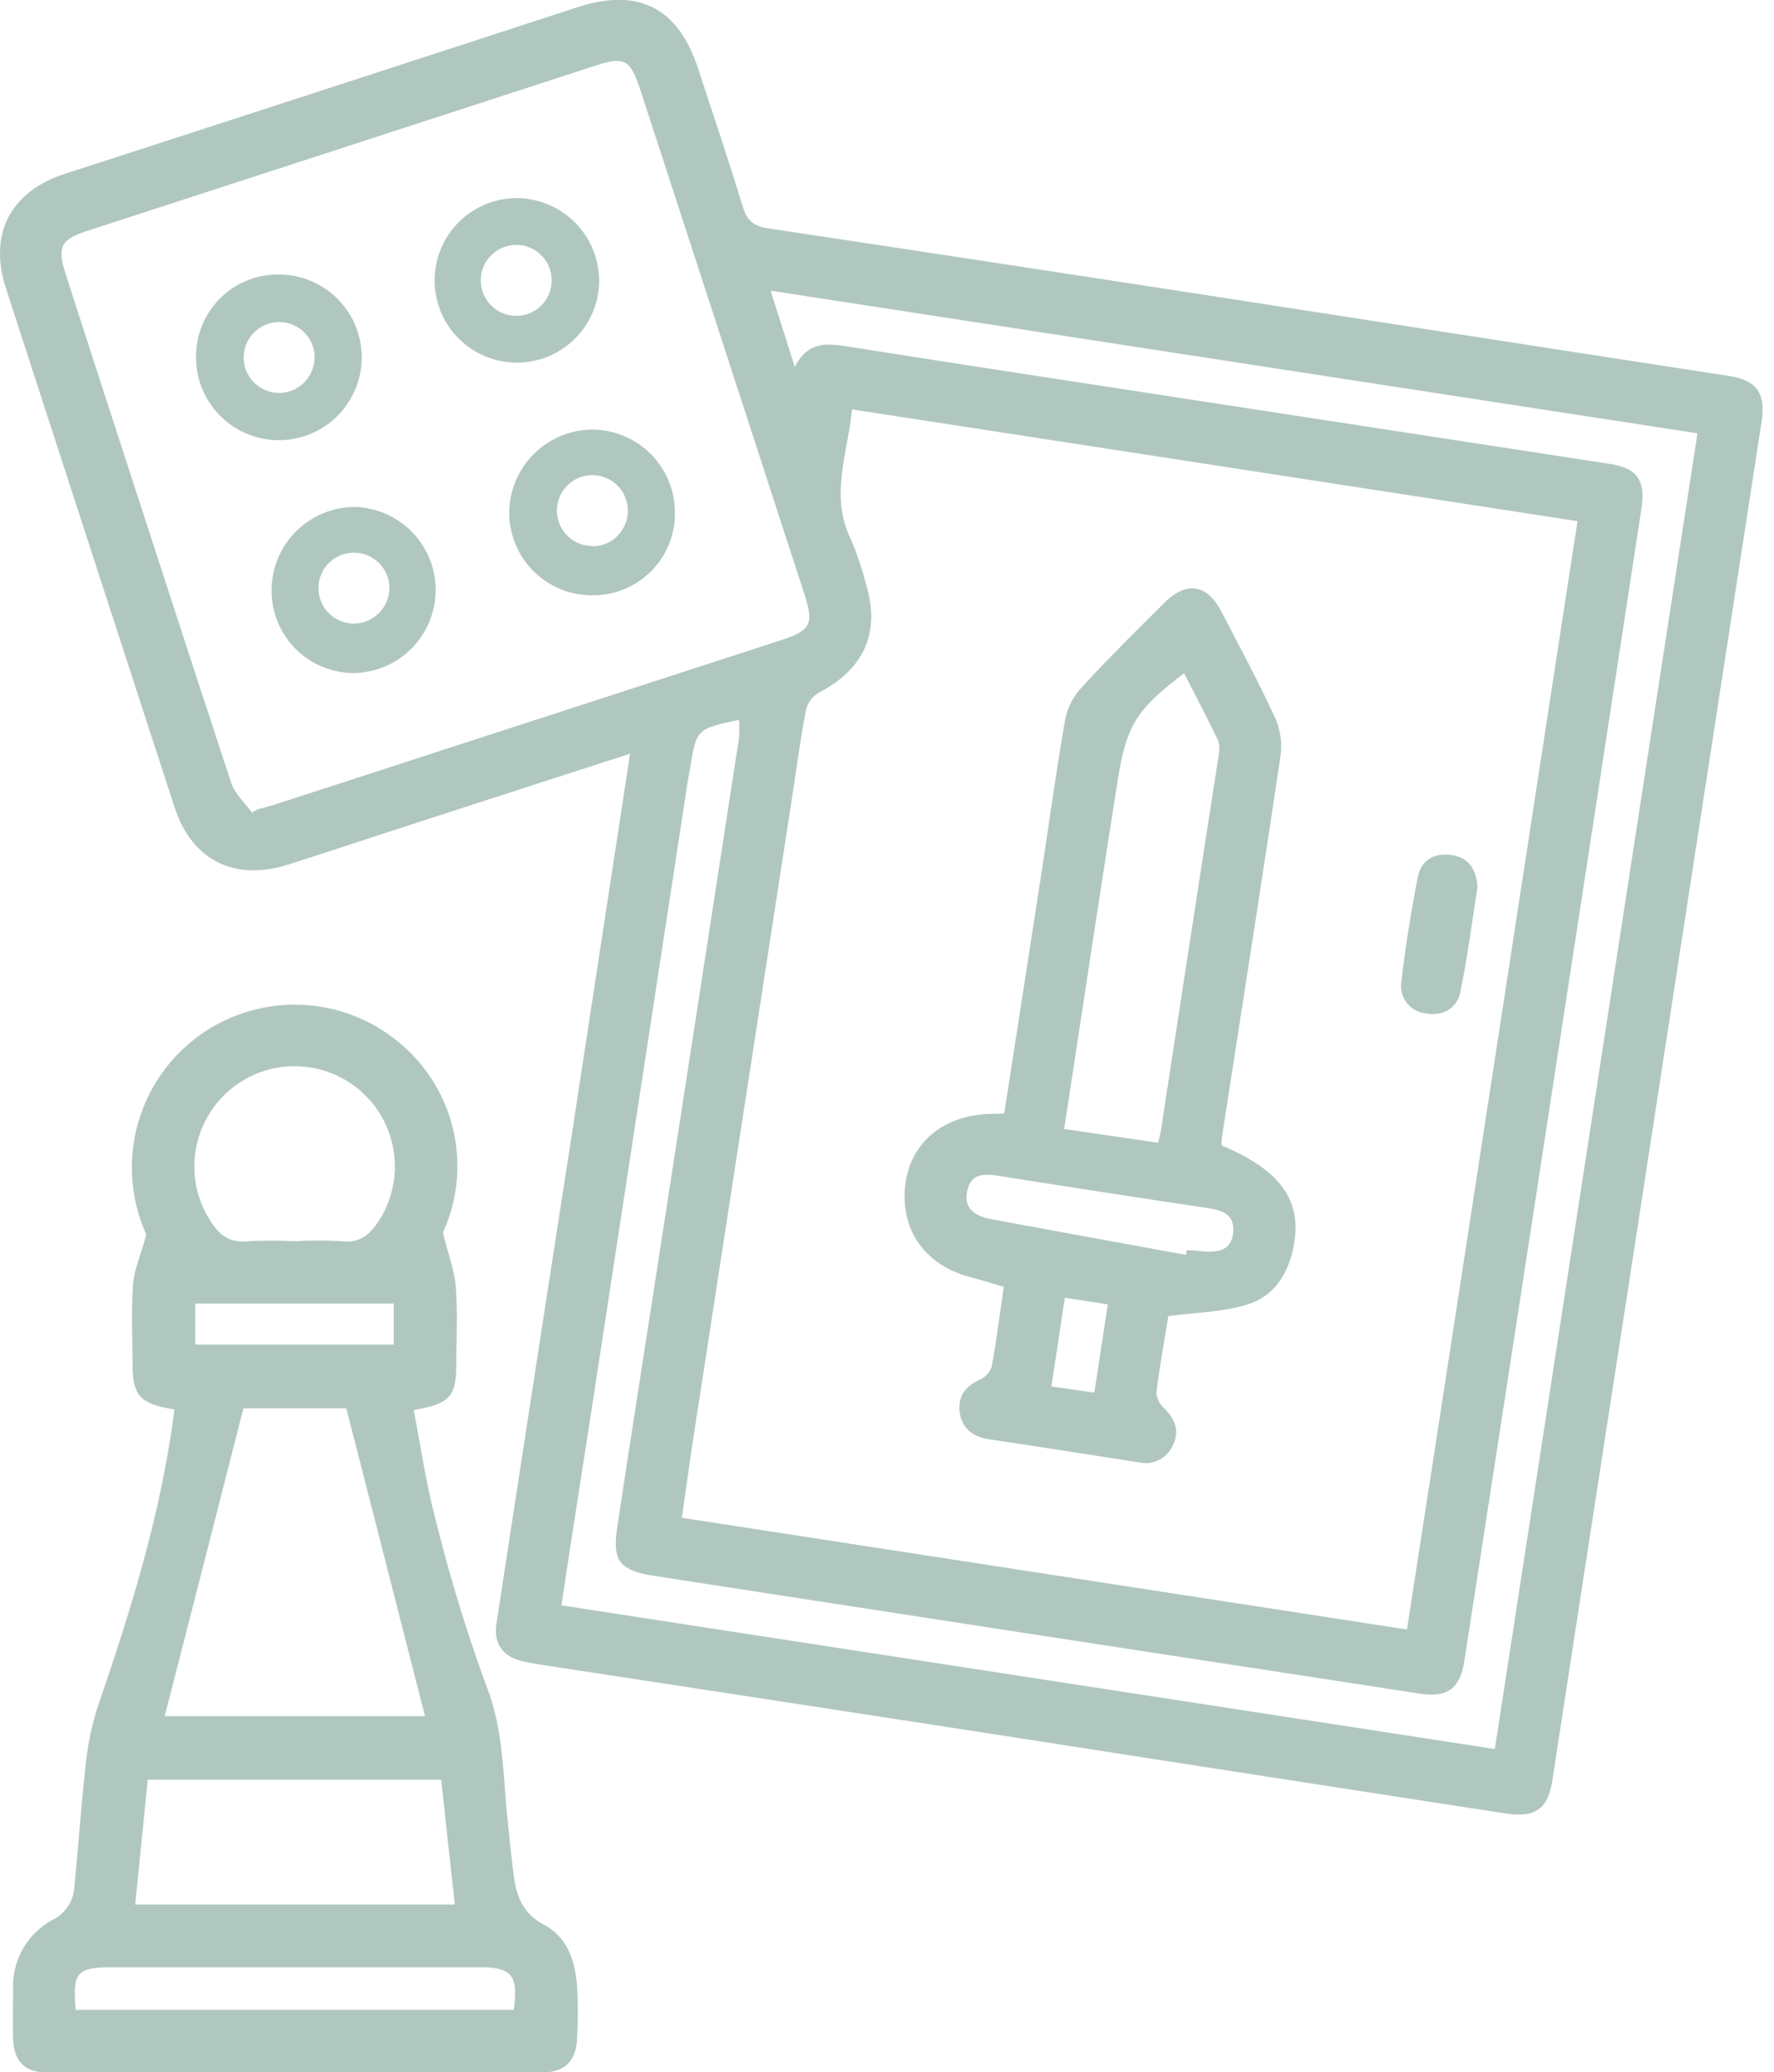 <svg width="113" height="132" fill="none" xmlns="http://www.w3.org/2000/svg"><g clip-path="url(#a)" fill="#B0C7BF"><path d="m40.135 48.008-12.92 4.182c-2.956.958-5.902 1.938-8.858 2.882-3.416 1.086-6.13-.269-7.238-3.649A38121.486 38121.486 0 0 1 .38 18.366c-1.127-3.48.3-6.17 3.762-7.297C15.03 7.542 25.916 4.004 36.801.456c3.863-1.254 6.386.032 7.658 3.886.953 2.905 1.93 5.801 2.823 8.73.274.912.63 1.322 1.647 1.473a8740.548 8740.548 0 0 1 42.908 6.58c6.096.94 12.193 1.881 18.289 2.824 1.792.278 2.358 1.117 2.084 2.914-2.864 18.578-5.722 37.14-8.574 55.688a23938.85 23938.85 0 0 0-4.748 30.818c-.287 1.865-1.08 2.44-3 2.144-10.412-1.603-20.815-3.214-31.21-4.835-9.992-1.542-19.985-3.075-29.98-4.602-.455-.073-.911-.141-1.367-.242-1.287-.287-1.907-1.126-1.706-2.417a14816.19 14816.19 0 0 1 4.766-30.94l3.744-24.47Zm49.486 55.788c3.648-23.575 7.238-47.04 10.863-70.598l-46.21-7.12c-.292 2.847-1.423 5.51-.078 8.27.401.938.727 1.906.976 2.896.913 3.01-.123 5.354-2.946 6.841a1.776 1.776 0 0 0-.871 1.067c-.356 1.825-.593 3.649-.876 5.473l-6.312 40.957c-.255 1.674-.483 3.347-.734 5.099l46.188 7.115ZM16.049 51.761l.347-.2c.456-.128.912-.242 1.332-.384l31.985-10.385c1.934-.63 2.148-1.035 1.528-2.937A36136.725 36136.725 0 0 0 40.792 5.738c-.657-1.975-.994-2.162-2.91-1.542L5.5 14.727c-1.582.515-1.851 1.003-1.368 2.563.946 2.956 1.9 5.91 2.864 8.862 2.577 7.931 5.145 15.862 7.754 23.78.26.693.87 1.222 1.3 1.829ZM50.625 23.37c.812-1.583 1.984-1.519 3.243-1.318 5.169.815 10.347 1.617 15.534 2.408l33.135 5.09c1.742.264 2.28 1.049 2.025 2.805a33589.59 33589.59 0 0 1-5.355 34.927 27921.637 27921.637 0 0 1-5.929 38.502c-.278 1.825-1.108 2.367-2.887 2.094a5997.127 5997.127 0 0 0-15.265-2.345 28624.771 28624.771 0 0 1-33.408-5.144c-2.28-.351-2.737-.958-2.39-3.165.757-5.045 1.55-10.085 2.33-15.124 1.807-11.688 3.61-23.375 5.41-35.06.03-.394.03-.79 0-1.185-2.7.579-2.696.579-3.11 3.083-.064.37-.137.73-.192 1.099l-5.952 38.9c-.675 4.387-1.368 8.775-2.053 13.322l59.456 9.153c4.319-28.053 8.606-55.893 12.907-83.81l-59.04-9.085c.529 1.656.985 3.097 1.541 4.853Z"/><path d="M11.11 89.78c-2.212-.35-2.659-.866-2.668-2.928 0-1.674-.087-3.348.032-5.017.068-.94.479-1.856.848-3.192a10.372 10.372 0 0 1 15.963-12.347 10.206 10.206 0 0 1 2.928 12.223c.36 1.45.744 2.45.821 3.467.123 1.569.037 3.156.032 4.734 0 2.258-.337 2.673-2.714 3.101.456 2.345.794 4.725 1.41 7.033a102.735 102.735 0 0 0 3.252 10.627c1.026 2.645 1.017 5.336 1.277 8.036.115 1.152.238 2.305.369 3.457.173 1.482.41 2.791 2.02 3.649 1.414.734 1.975 2.28 2.076 3.899.068 1.109.059 2.226 0 3.339-.06 1.414-.776 2.144-2.194 2.148H2.96c-1.41 0-2.09-.743-2.126-2.175-.027-1.068 0-2.135 0-3.193a4.8 4.8 0 0 1 2.532-4.356 2.467 2.467 0 0 0 1.368-2.079c.255-2.532.42-5.081.707-7.612.114-1.284.367-2.552.752-3.781 2.13-6.194 4.082-12.433 4.917-19.033Zm15.963 19.539c-1.674-6.549-3.325-13.026-5.017-19.612h-6.55c-1.687 6.618-3.342 13.099-5.016 19.612h16.583Zm1.04 4.05h-18.7c-.273 2.691-.533 5.304-.802 7.949h20.36c-.293-2.668-.575-5.244-.867-7.949h.009Zm-9.39-34.302c1.018-.06 2.04-.06 3.06 0 1.162.137 1.796-.456 2.357-1.314a6.386 6.386 0 1 0-10.727.032c.58.912 1.24 1.41 2.386 1.282.973-.055 1.95-.055 2.923 0ZM4.824 128.023h27.899c.305-2.194-.11-2.709-2.157-2.709H7.169c-2.285 0-2.563.315-2.344 2.709Zm7.608-44.988v2.613h12.651v-2.613H12.433ZM63.966 70.93c.798-5.163 1.582-10.193 2.358-15.228.501-3.252.944-6.518 1.505-9.76a4.26 4.26 0 0 1 .985-2.062c1.724-1.884 3.54-3.68 5.345-5.473 1.414-1.414 2.737-1.204 3.649.565 1.181 2.28 2.385 4.511 3.452 6.842.317.76.42 1.593.297 2.408-1.213 8.118-2.486 16.223-3.74 24.336-.011.136-.011.271 0 .406 3.649 1.537 5.054 3.394 4.63 6.144-.279 1.824-1.16 3.384-2.906 3.959-1.578.52-3.32.52-5.122.77-.242 1.501-.547 3.193-.757 4.876.029.383.206.74.493.994.693.698 1.008 1.446.547 2.377a1.907 1.907 0 0 1-2.203 1.058c-3.16-.488-6.321-.99-9.486-1.46-1.05-.155-1.747-.693-1.88-1.738-.132-1.044.388-1.646 1.3-2.07a1.399 1.399 0 0 0 .74-.844c.3-1.637.505-3.288.765-5.058-.711-.21-1.368-.42-2.016-.584-2.978-.761-4.601-3.01-4.255-5.929.324-2.736 2.545-4.506 5.587-4.506l.712-.023Zm3.817.985 5.989.876c.1-.456.16-.67.196-.912a9264.807 9264.807 0 0 1 3.68-23.899 1.669 1.669 0 0 0-.105-.912c-.68-1.4-1.404-2.782-2.12-4.182-2.992 2.28-3.65 3.274-4.206 6.686-1.162 7.356-2.266 14.736-3.434 22.343Zm7.754 8.014.054-.288c.279 0 .557 0 .83.05.981.096 1.998.087 2.126-1.158.137-1.332-.912-1.478-1.934-1.628-4.292-.639-8.574-1.309-12.862-1.98-.912-.14-1.847-.287-2.13.89-.282 1.177.516 1.66 1.533 1.847 4.114.76 8.237 1.516 12.369 2.267h.014Zm-7.708 2.736c-.297 1.966-.566 3.736-.858 5.651l2.737.392c.296-1.938.57-3.744.857-5.618l-2.736-.425ZM94.117 56.49c-.346 2.194-.638 4.438-1.085 6.655-.219 1.085-1.1 1.61-2.212 1.405a1.747 1.747 0 0 1-1.56-1.98c.26-2.244.616-4.478 1.05-6.695.218-1.104 1.08-1.587 2.197-1.4 1.118.187 1.52.948 1.61 2.016ZM32.934 12.62a5.24 5.24 0 1 0 5.231 5.25 5.281 5.281 0 0 0-5.231-5.25Zm-.032 7.498a2.258 2.258 0 1 1 .046-4.515 2.258 2.258 0 0 1-.046 4.515ZM17.842 17.486a5.216 5.216 0 0 0-5.355 5.213 5.277 5.277 0 1 0 5.355-5.213Zm-.055 7.544a2.258 2.258 0 1 1 2.253-2.28 2.28 2.28 0 0 1-2.253 2.28ZM22.672 32.295a5.313 5.313 0 0 0-5.373 5.236 5.245 5.245 0 0 0 5.24 5.341 5.291 5.291 0 0 0 .133-10.577Zm-.123 7.425a2.258 2.258 0 1 1 2.253-2.28 2.28 2.28 0 0 1-2.253 2.28ZM37.677 27.365a5.331 5.331 0 0 0-5.24 5.386 5.263 5.263 0 0 0 5.267 5.168 5.205 5.205 0 0 0 5.286-5.263 5.281 5.281 0 0 0-5.313-5.29Zm.06 7.416a2.257 2.257 0 1 1 2.252-2.28 2.256 2.256 0 0 1-2.253 2.298v-.018Z"/></g><defs><clipPath id="a"><path fill="#fff" d="M0 0h112.274v132H0z"/></clipPath></defs></svg>